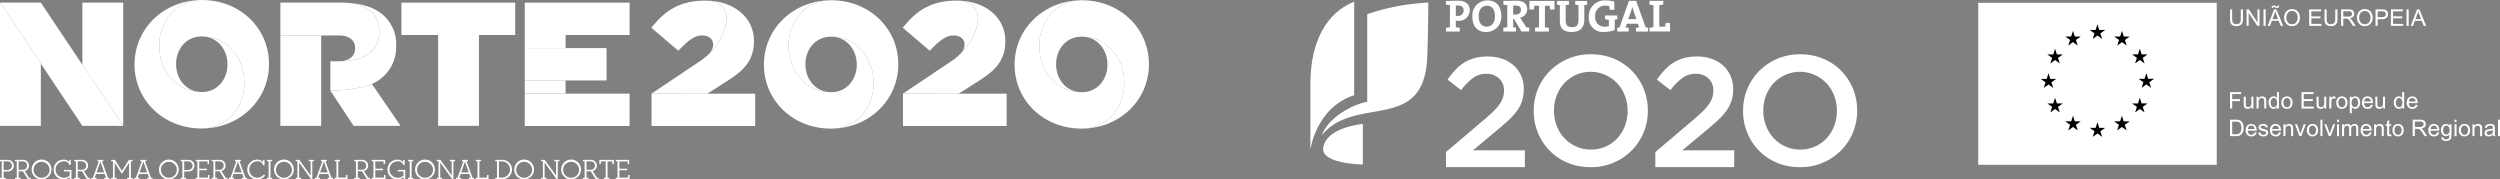 <svg xmlns="http://www.w3.org/2000/svg" xmlns:xlink="http://www.w3.org/1999/xlink" width="640.111" height="45.929" viewBox="0 0 640.111 45.929">
  <rect x="0" y="0" width="640.111" height="45.929" fill="#808080" stroke="none"/>
  <defs>
    <clipPath id="clip-path">
      <path id="Path_23893" data-name="Path 23893" d="M1082.679,41.613c-3.7,1.647-10.635,1.712-10.635,1.712l5.951,9.013h12.029l-7.345-10.725Z" fill="#fff"/>
    </clipPath>
  </defs>
  <g id="Group_5401" data-name="Group 5401" transform="translate(-191.573 307.964)">
    <g id="Group_5398" data-name="Group 5398" transform="translate(-795.888 -328.082)">
      <g id="Group_5107" data-name="Group 5107">
        <g id="Group_5106" data-name="Group 5106">
          <g id="Group_5105" data-name="Group 5105">
            <path id="Path_23879" data-name="Path 23879" d="M1231.688,35.357c6.171-4.444,9.7-15.083.812-15.083h0c-6.573,0-10.267,2.43-13.91,6.935l6.929,5.893c2.615-2.788,4.278-3.916,6.079-3.916s2.838.994,2.838,2.343c0,1.215-.769,2.432-2.748,3.828Z" fill="#fff"/>
            <rect id="Rectangle_2225" data-name="Rectangle 2225" width="26.544" height="8.272" transform="translate(1218.657 44.102)" fill="#fff"/>
            <path id="Path_23880" data-name="Path 23880" d="M1231.688,35.357,1218.63,44.1l14.272.015,5.629-3.583c3.78-2.431,6.346-5.043,6.346-9.86v-.091c0-5.989-5.175-10.309-12.377-10.309h0c8.89,0,5.359,10.639-.812,15.083Z" fill="#fff"/>
            <path id="Path_23881" data-name="Path 23881" d="M1167.317,35.357c6.171-4.444,9.7-15.083.809-15.083h0c-6.571,0-10.264,2.43-13.912,6.935l6.933,5.893c2.612-2.788,4.278-3.916,6.077-3.916s2.84.994,2.84,2.343c0,1.215-.768,2.432-2.747,3.828Z" fill="#fff"/>
            <rect id="Rectangle_2226" data-name="Rectangle 2226" width="26.539" height="8.272" transform="translate(1154.286 44.102)" fill="#fff"/>
            <path id="Path_23882" data-name="Path 23882" d="M1200.214,53.049c-9.726,0-17.154-7.206-17.154-16.343v-.089c0-9.139,7.519-16.434,17.241-16.434h-.12c-6.632,0-10.8,5.515-10.8,11.627v.15c0,6.182,4.246,11.77,10.955,11.77h-.032c4.01,0,6.531-3.332,6.531-7.024v-.089c0-3.737-2.565-7.115-6.618-7.115h-.033c6.708,0,10.955,5.589,10.955,11.772v.151c0,6.107-4.174,11.624-10.8,11.624" fill="#fff"/>
            <path id="Path_23883" data-name="Path 23883" d="M1200.3,20.183c9.726,0,17.16,7.206,17.16,16.343v.091c0,9.139-7.522,16.432-17.245,16.432h.119c6.629,0,10.8-5.517,10.8-11.624v-.151c0-6.183-4.247-11.772-10.955-11.772h.033c-4.012,0-6.531,3.337-6.531,7.024v.091c0,3.737,2.566,7.113,6.616,7.113h.034c-6.709,0-10.955-5.588-10.955-11.77v-.15c0-6.112,4.171-11.627,10.8-11.627" fill="#fff"/>
            <path id="Path_23884" data-name="Path 23884" d="M1264.4,53.049c-9.726,0-17.156-7.206-17.156-16.343v-.089c0-9.139,7.521-16.434,17.243-16.434h-.121c-6.633,0-10.8,5.515-10.8,11.627v.15c0,6.182,4.243,11.77,10.955,11.77h-.031c4.007,0,6.53-3.332,6.53-7.024v-.089c0-3.737-2.568-7.115-6.617-7.115h-.034c6.708,0,10.955,5.589,10.955,11.772v.151c0,6.107-4.171,11.624-10.8,11.624" fill="#fff"/>
            <path id="Path_23885" data-name="Path 23885" d="M1264.485,20.183c9.724,0,17.153,7.206,17.153,16.343v.091c0,9.139-7.519,16.432-17.245,16.432h.123c6.632,0,10.8-5.517,10.8-11.624v-.151c0-6.183-4.247-11.772-10.955-11.772h.029c-4.005,0-6.526,3.337-6.526,7.024v.091c0,3.737,2.564,7.113,6.618,7.113h.031c-6.712,0-10.955-5.588-10.955-11.77v-.15c0-6.112,4.17-11.627,10.8-11.627" fill="#fff"/>
            <path id="Path_23886" data-name="Path 23886" d="M1167.317,35.357,1154.261,44.1l14.271.015,5.627-3.583c3.781-2.431,6.35-5.043,6.35-9.86v-.091c0-5.989-5.177-10.309-12.383-10.309h0c8.894,0,5.362,10.639-.809,15.083Z" fill="#fff"/>
            <rect id="Rectangle_2227" data-name="Rectangle 2227" width="26.843" height="8.284" transform="translate(1121.82 20.792)" fill="#fff"/>
            <rect id="Rectangle_2228" data-name="Rectangle 2228" width="29.133" height="8.284" transform="translate(1090.244 20.792)" fill="#fff"/>
            <rect id="Rectangle_2229" data-name="Rectangle 2229" width="20.941" height="8.286" transform="translate(1121.82 32.432)" fill="#fff"/>
            <path id="Path_23887" data-name="Path 23887" d="M1072.044,43.325V35.8h2.656c6.143,0,9.863-2.741,9.863-7.46v-.217c0-4.931-3.833-7.34-9.754-7.34l-.151.008c5.589,0,9.146,1.394,11.357,3.6a9.915,9.915,0,0,1,2.881,7.48v.09a10.2,10.2,0,0,1-6.217,9.646C1078.976,43.26,1072.044,43.325,1072.044,43.325Z" fill="#fff"/>
            <path id="Path_23888" data-name="Path 23888" d="M1082.679,41.613c-3.7,1.647-10.635,1.712-10.635,1.712l5.951,9.013h12.029Z" fill="#fff"/>
            <path id="Path_23889" data-name="Path 23889" d="M1019.007,52.338h-10.454L987.461,20.792h10.458Z" fill="#fff"/>
            <path id="Path_23890" data-name="Path 23890" d="M1039.081,53.016c-9.733,0-17.17-7.214-17.17-16.361v-.089c0-9.149,7.527-16.448,17.261-16.448h-.124c-6.634,0-10.812,5.517-10.812,11.634v.15c0,6.191,4.249,11.784,10.96,11.784h-.024c4.009,0,6.535-3.336,6.535-7.031v-.089c0-3.743-2.57-7.121-6.626-7.121h-.033c6.717,0,10.966,5.592,10.966,11.782v.152c0,6.114-4.175,11.637-10.818,11.637" fill="#fff"/>
            <path id="Path_23891" data-name="Path 23891" d="M1039.168,20.118c9.737,0,17.173,7.207,17.173,16.357v.091c0,9.145-7.528,16.45-17.261,16.45h.116c6.643,0,10.818-5.523,10.818-11.637v-.152c0-6.19-4.249-11.782-10.966-11.782h.032c-4.007,0-6.536,3.336-6.536,7.03v.091c0,3.741,2.569,7.12,6.624,7.12h.028c-6.711,0-10.96-5.593-10.96-11.784v-.15c0-6.117,4.178-11.634,10.812-11.634" fill="#fff"/>
            <path id="Path_23892" data-name="Path 23892" d="M1059.248,29.194h15.138c2.433,0,4.009,1.207,4.009,3.236v.089c0,1.941-1.528,3.282-4.052,3.282h.357c6.143,0,9.863-2.741,9.863-7.46v-.217c0-4.931-3.833-7.34-9.754-7.34l-15.561.008Z" fill="#fff"/>
            <rect id="Rectangle_2230" data-name="Rectangle 2230" width="26.843" height="8.284" transform="translate(1121.82 44.095)" fill="#fff"/>
            <path id="Path_23894" data-name="Path 23894" d="M987.467,20.8h-.006V52.35h10.458V36.432Z" fill="#fff"/>
            <path id="Path_23895" data-name="Path 23895" d="M1008.553,20.792V36.7l10.454,15.636V20.792Z" fill="#fff"/>
            <rect id="Rectangle_2231" data-name="Rectangle 2231" width="10.451" height="23.144" transform="translate(1059.248 29.194)" fill="#fff"/>
            <rect id="Rectangle_2232" data-name="Rectangle 2232" width="10.454" height="23.262" transform="translate(1099.642 29.076)" fill="#fff"/>
            <rect id="Rectangle_2233" data-name="Rectangle 2233" width="10.454" height="3.356" transform="translate(1121.82 29.076)" fill="#fff"/>
            <rect id="Rectangle_2234" data-name="Rectangle 2234" width="10.454" height="3.355" transform="translate(1121.82 40.718)" fill="#fff"/>
          </g>
        </g>
      </g>
      <g id="Group_5108" data-name="Group 5108">
        <path id="Path_23896" data-name="Path 23896" d="M987.461,61.054h1.888a1.493,1.493,0,1,1,0,2.969h-.966v1.618h.509v.349h-1.431v-.349h.443V61.4h-.443Zm1.844,2.592a1.111,1.111,0,1,0,0-2.214h-.922v2.214Z" fill="#fff"/>
        <path id="Path_23897" data-name="Path 23897" d="M993.311,63.965H992.23v1.676h.509v.349h-1.431v-.349h.442V61.4h-.442v-.348h1.916a1.466,1.466,0,0,1,1.648,1.473,1.323,1.323,0,0,1-1.082,1.357l1.1,1.757h.458v.349h-.777Zm-.152-.378c.842,0,1.219-.413,1.219-1.068s-.384-1.087-1.219-1.087h-.929v2.155Z" fill="#fff"/>
        <path id="Path_23898" data-name="Path 23898" d="M995.57,63.522a2.538,2.538,0,1,1,2.534,2.525A2.488,2.488,0,0,1,995.57,63.522Zm4.574,0a2.041,2.041,0,1,0-2.04,2.112A2.024,2.024,0,0,0,1000.144,63.522Z" fill="#fff"/>
        <path id="Path_23899" data-name="Path 23899" d="M1005.322,65.445a2.211,2.211,0,0,1-1.611.6,2.423,2.423,0,0,1-2.5-2.525A2.472,2.472,0,0,1,1003.7,61a1.767,1.767,0,0,1,1.495.623v-.566h.392v1.27h-.369a1.37,1.37,0,0,0-1.488-.906,2.109,2.109,0,0,0,.027,4.216,2.089,2.089,0,0,0,1.547-.6V64h-1.488v-.378h1.938V65.99h-.428Z" fill="#fff"/>
        <path id="Path_23900" data-name="Path 23900" d="M1008.449,63.965h-1.081v1.676h.508v.349h-1.43v-.349h.443V61.4h-.443v-.348h1.916a1.466,1.466,0,0,1,1.648,1.473,1.323,1.323,0,0,1-1.082,1.357l1.1,1.757h.457v.349h-.777Zm-.152-.378c.842,0,1.219-.413,1.219-1.068s-.384-1.087-1.219-1.087h-.929v2.155Z" fill="#fff"/>
        <path id="Path_23901" data-name="Path 23901" d="M1015.5,65.99h-1.35v-.349h.473l-.357-.979h-2.212l-.364.979h.479v.349h-1.314v-.349h.378l1.547-4.239h-.357v-.348h1.51V61.4h-.362l1.546,4.239h.383Zm-3.316-1.728h1.953l-.973-2.751Z" fill="#fff"/>
        <path id="Path_23902" data-name="Path 23902" d="M1021.416,65.99h-1.407v-.349h.5V61.795l-1.749,2.7h-.195l-1.75-2.73v3.876h.507v.349h-1.377v-.349h.442V61.4h-.457v-.348h.943l1.8,2.809,1.808-2.809h.951V61.4h-.457v4.239h.443Z" fill="#fff"/>
        <path id="Path_23903" data-name="Path 23903" d="M1026.507,65.99h-1.349v-.349h.472l-.355-.979h-2.214l-.364.979h.479v.349h-1.313v-.349h.377l1.546-4.239h-.356v-.348h1.51V61.4h-.362l1.545,4.239h.384Zm-3.316-1.728h1.953l-.973-2.751Z" fill="#fff"/>
        <path id="Path_23904" data-name="Path 23904" d="M1028.165,63.522a2.538,2.538,0,1,1,2.535,2.525A2.49,2.49,0,0,1,1028.165,63.522Zm4.575,0a2.042,2.042,0,1,0-2.04,2.112A2.024,2.024,0,0,0,1032.74,63.522Z" fill="#fff"/>
        <path id="Path_23905" data-name="Path 23905" d="M1033.714,61.054h1.888a1.493,1.493,0,1,1,0,2.969h-.967v1.618h.51v.349h-1.431v-.349h.442V61.4h-.442Zm1.844,2.592a1.111,1.111,0,1,0,0-2.214h-.923v2.214Z" fill="#fff"/>
        <path id="Path_23906" data-name="Path 23906" d="M1040.6,61.446h-2.12v1.873h1.982V63.7h-1.982v1.9h2.221v-.682h.385V65.99h-3.527v-.349H1038V61.4h-.441v-.348h3.425v1.074h-.384Z" fill="#fff"/>
        <path id="Path_23907" data-name="Path 23907" d="M1043.664,63.965h-1.083v1.676h.509v.349h-1.429v-.349h.441V61.4h-.441v-.348h1.916a1.465,1.465,0,0,1,1.646,1.473,1.322,1.322,0,0,1-1.08,1.357l1.1,1.757h.459v.349h-.778Zm-.153-.378c.842,0,1.219-.413,1.219-1.068s-.384-1.087-1.219-1.087h-.93v2.155Z" fill="#fff"/>
        <path id="Path_23908" data-name="Path 23908" d="M1050.715,65.99h-1.35v-.349h.471l-.355-.979h-2.215l-.362.979h.479v.349h-1.313v-.349h.377l1.545-4.239h-.354v-.348h1.509V61.4h-.364l1.547,4.239h.385Zm-3.318-1.728h1.953l-.973-2.751Z" fill="#fff"/>
        <path id="Path_23909" data-name="Path 23909" d="M1053.256,60.989a1.77,1.77,0,0,1,1.539.675v-.61h.392v1.378h-.355a1.452,1.452,0,0,0-1.547-1.023,2.115,2.115,0,0,0,.016,4.225,2.024,2.024,0,0,0,1.683-.835l.363.262a2.543,2.543,0,1,1-2.091-4.072Z" fill="#fff"/>
        <path id="Path_23910" data-name="Path 23910" d="M1055.8,61.054h1.358V61.4h-.443v4.239h.443v.349H1055.8v-.349h.443V61.4h-.443Z" fill="#fff"/>
        <path id="Path_23911" data-name="Path 23911" d="M1057.626,63.522a2.537,2.537,0,1,1,2.532,2.525A2.487,2.487,0,0,1,1057.626,63.522Zm4.573,0a2.041,2.041,0,1,0-2.041,2.112A2.024,2.024,0,0,0,1062.2,63.522Z" fill="#fff"/>
        <path id="Path_23912" data-name="Path 23912" d="M1067.87,61.4h-.443V65.99h-.311l-3.065-4.254v3.9h.486v.349h-1.363v-.349h.442V61.4h-.442v-.348h.922l2.9,4.028V61.4h-.494v-.348h1.372Z" fill="#fff"/>
        <path id="Path_23913" data-name="Path 23913" d="M1072.721,65.99h-1.349v-.349h.472l-.355-.979h-2.215l-.363.979h.478v.349h-1.313v-.349h.378L1070,61.4h-.356v-.348h1.509V61.4h-.362l1.545,4.239h.385Zm-3.316-1.728h1.952l-.972-2.751Z" fill="#fff"/>
        <path id="Path_23914" data-name="Path 23914" d="M1073.158,61.054h1.364V61.4h-.442v4.2h1.945v-.682h.39V65.99h-3.257v-.349h.442V61.4h-.442Z" fill="#fff"/>
        <path id="Path_23915" data-name="Path 23915" d="M1080.149,63.965h-1.08v1.676h.507v.349h-1.429v-.349h.443V61.4h-.443v-.348h1.916a1.466,1.466,0,0,1,1.648,1.473,1.323,1.323,0,0,1-1.082,1.357l1.1,1.757h.458v.349h-.778Zm-.152-.378c.843,0,1.22-.413,1.22-1.068s-.385-1.087-1.22-1.087h-.928v2.155Z" fill="#fff"/>
        <path id="Path_23916" data-name="Path 23916" d="M1085.677,61.446h-2.119v1.873h1.981V63.7h-1.981v1.9h2.22v-.682h.384V65.99h-3.527v-.349h.442V61.4h-.442v-.348h3.425v1.074h-.383Z" fill="#fff"/>
        <path id="Path_23917" data-name="Path 23917" d="M1090.8,65.445a2.214,2.214,0,0,1-1.612.6,2.424,2.424,0,0,1-2.5-2.525A2.472,2.472,0,0,1,1089.176,61a1.767,1.767,0,0,1,1.5.623v-.566h.393v1.27h-.372a1.368,1.368,0,0,0-1.487-.906,2.109,2.109,0,0,0,.031,4.216,2.093,2.093,0,0,0,1.545-.6V64h-1.489v-.378h1.938V65.99h-.427Z" fill="#fff"/>
        <path id="Path_23918" data-name="Path 23918" d="M1091.931,61.054h1.356V61.4h-.441v4.239h.441v.349h-1.356v-.349h.443V61.4h-.443Z" fill="#fff"/>
        <path id="Path_23919" data-name="Path 23919" d="M1093.752,63.522a2.538,2.538,0,1,1,2.534,2.525A2.488,2.488,0,0,1,1093.752,63.522Zm4.574,0a2.041,2.041,0,1,0-2.04,2.112A2.023,2.023,0,0,0,1098.326,63.522Z" fill="#fff"/>
        <path id="Path_23920" data-name="Path 23920" d="M1104,61.4h-.443V65.99h-.313l-3.063-4.254v3.9h.487v.349H1099.3v-.349h.444V61.4h-.444v-.348h.922l2.895,4.028V61.4h-.492v-.348H1104Z" fill="#fff"/>
        <path id="Path_23921" data-name="Path 23921" d="M1108.849,65.99h-1.35v-.349h.472l-.356-.979H1105.4l-.363.979h.479v.349H1104.2v-.349h.378l1.546-4.239h-.355v-.348h1.509V61.4h-.363l1.546,4.239h.385Zm-3.318-1.728h1.954l-.972-2.751Z" fill="#fff"/>
        <path id="Path_23922" data-name="Path 23922" d="M1109.284,61.054h1.365V61.4h-.443v4.2h1.945v-.682h.393V65.99h-3.26v-.349h.444V61.4h-.444Z" fill="#fff"/>
        <path id="Path_23923" data-name="Path 23923" d="M1114.273,61.054h1.677a2.472,2.472,0,1,1,0,4.936h-1.677v-.349h.443V61.4h-.443Zm1.634,4.544a2.077,2.077,0,1,0,0-4.152h-.711V65.6Z" fill="#fff"/>
        <path id="Path_23924" data-name="Path 23924" d="M1119.132,63.522a2.537,2.537,0,1,1,2.534,2.525A2.488,2.488,0,0,1,1119.132,63.522Zm4.572,0a2.04,2.04,0,1,0-2.038,2.112A2.023,2.023,0,0,0,1123.7,63.522Z" fill="#fff"/>
        <path id="Path_23925" data-name="Path 23925" d="M1130.72,61.4h-.442V65.99h-.313l-3.063-4.254v3.9h.487v.349h-1.365v-.349h.442V61.4h-.442v-.348h.921l2.9,4.028V61.4h-.495v-.348h1.373Z" fill="#fff"/>
        <path id="Path_23926" data-name="Path 23926" d="M1131.159,63.522a2.538,2.538,0,1,1,2.534,2.525A2.487,2.487,0,0,1,1131.159,63.522Zm4.573,0a2.042,2.042,0,1,0-2.039,2.112A2.023,2.023,0,0,0,1135.732,63.522Z" fill="#fff"/>
        <path id="Path_23927" data-name="Path 23927" d="M1138.711,63.965h-1.081v1.676h.507v.349h-1.43v-.349h.443V61.4h-.443v-.348h1.917a1.467,1.467,0,0,1,1.648,1.473,1.324,1.324,0,0,1-1.082,1.357l1.1,1.757h.458v.349h-.776Zm-.152-.378c.84,0,1.218-.413,1.218-1.068s-.384-1.087-1.218-1.087h-.929v2.155Z" fill="#fff"/>
        <path id="Path_23928" data-name="Path 23928" d="M1144.257,61.446h-1.236v4.195h.48v.349h-1.43v-.349h.478V61.446h-1.233v.682h-.392V61.054h3.717v1.074h-.384Z" fill="#fff"/>
        <path id="Path_23929" data-name="Path 23929" d="M1148.174,61.446h-2.119v1.873h1.982V63.7h-1.982v1.9h2.22v-.682h.386V65.99h-3.527v-.349h.442V61.4h-.442v-.348h3.426v1.074h-.386Z" fill="#fff"/>
      </g>
    </g>
    <g id="Group_5399" data-name="Group 5399" transform="translate(-795.888 -328.082)">
      <g id="Group_5110" data-name="Group 5110">
        <path id="Path_23930" data-name="Path 23930" d="M1357.695,59.052l9.62-8.167q1.439-1.2,2.433-2.17a13.713,13.713,0,0,0,1.617-1.854,6.6,6.6,0,0,0,.9-1.714,5.6,5.6,0,0,0,.28-1.793,4.029,4.029,0,0,0-1.3-3.206,4.691,4.691,0,0,0-3.212-1.137,5.662,5.662,0,0,0-3.373,1.038,15.482,15.482,0,0,0-3.092,3.153l-3.473-2.713a23.9,23.9,0,0,1,2.036-2.506,10.729,10.729,0,0,1,2.254-1.849,10.314,10.314,0,0,1,2.675-1.15,12.494,12.494,0,0,1,3.331-.4,11.11,11.11,0,0,1,3.733.6,8.519,8.519,0,0,1,2.913,1.695,7.712,7.712,0,0,1,1.9,2.635,8.38,8.38,0,0,1,.677,3.412V43a9.506,9.506,0,0,1-.439,2.973,9.359,9.359,0,0,1-1.335,2.574,16.631,16.631,0,0,1-2.277,2.494q-1.376,1.257-3.214,2.775l-5.745,4.79h13.289v4.308h-20.2Z" fill="#fff"/>
        <path id="Path_23931" data-name="Path 23931" d="M1394.733,62.917a14.94,14.94,0,0,1-5.907-1.136,13.92,13.92,0,0,1-7.584-7.664,14.464,14.464,0,0,1-1.077-5.567v-.08a14.476,14.476,0,0,1,1.077-5.568,14.131,14.131,0,0,1,3.033-4.59,14.566,14.566,0,0,1,10.538-4.29,14.911,14.911,0,0,1,5.905,1.139,14.013,14.013,0,0,1,4.591,3.092,14.176,14.176,0,0,1,2.994,4.569,14.481,14.481,0,0,1,1.078,5.57v.078a14.467,14.467,0,0,1-1.078,5.568,14.053,14.053,0,0,1-3.034,4.589,14.552,14.552,0,0,1-10.536,4.29m.08-4.507a9.129,9.129,0,0,0,3.8-.78,9.034,9.034,0,0,0,2.959-2.115,9.8,9.8,0,0,0,1.928-3.133,10.48,10.48,0,0,0,.7-3.832v-.08a10.644,10.644,0,0,0-.7-3.851,9.541,9.541,0,0,0-1.949-3.153,9.4,9.4,0,0,0-3-2.135,9.228,9.228,0,0,0-10.572,2.1,9.776,9.776,0,0,0-1.928,3.133,10.544,10.544,0,0,0-.7,3.832v.078a10.705,10.705,0,0,0,.7,3.851A9.542,9.542,0,0,0,1388,55.474a9.412,9.412,0,0,0,3,2.137,9.1,9.1,0,0,0,3.814.8" fill="#fff"/>
        <path id="Path_23932" data-name="Path 23932" d="M1411.3,59.052l9.621-8.167q1.432-1.2,2.433-2.17a13.782,13.782,0,0,0,1.617-1.854,6.7,6.7,0,0,0,.9-1.714,5.653,5.653,0,0,0,.279-1.793,4.029,4.029,0,0,0-1.3-3.206,4.693,4.693,0,0,0-3.212-1.137,5.653,5.653,0,0,0-3.372,1.038,15.433,15.433,0,0,0-3.093,3.153l-3.475-2.713a24.413,24.413,0,0,1,2.037-2.506,10.814,10.814,0,0,1,2.256-1.849,10.338,10.338,0,0,1,2.674-1.15,12.494,12.494,0,0,1,3.331-.4,11.1,11.1,0,0,1,3.732.6,8.5,8.5,0,0,1,2.913,1.695,7.7,7.7,0,0,1,1.9,2.635,8.349,8.349,0,0,1,.68,3.412V43a9.417,9.417,0,0,1-.44,2.973,9.314,9.314,0,0,1-1.338,2.574,16.33,16.33,0,0,1-2.274,2.494q-1.38,1.257-3.212,2.775l-5.749,4.79h13.29v4.308H1411.3Z" fill="#fff"/>
        <path id="Path_23933" data-name="Path 23933" d="M1448.333,62.917a14.94,14.94,0,0,1-5.907-1.136,13.925,13.925,0,0,1-7.582-7.664,14.445,14.445,0,0,1-1.08-5.567v-.08a14.457,14.457,0,0,1,1.08-5.568,14.082,14.082,0,0,1,3.033-4.59,14.543,14.543,0,0,1,10.537-4.29,14.926,14.926,0,0,1,5.9,1.139,14.072,14.072,0,0,1,4.592,3.092,14.258,14.258,0,0,1,2.993,4.569,14.516,14.516,0,0,1,1.076,5.57v.078a14.5,14.5,0,0,1-1.076,5.568,14.1,14.1,0,0,1-3.033,4.589,14.57,14.57,0,0,1-10.537,4.29m.081-4.507a9.114,9.114,0,0,0,3.792-.78,9.005,9.005,0,0,0,2.962-2.115,9.832,9.832,0,0,0,1.928-3.133,10.523,10.523,0,0,0,.694-3.832v-.08a10.688,10.688,0,0,0-.694-3.851,9.619,9.619,0,0,0-1.947-3.153,9.42,9.42,0,0,0-3-2.135,9.237,9.237,0,0,0-10.573,2.1,9.772,9.772,0,0,0-1.926,3.133,10.477,10.477,0,0,0-.7,3.832v.078a10.637,10.637,0,0,0,.7,3.851,9.537,9.537,0,0,0,1.945,3.153,9.425,9.425,0,0,0,3,2.137,9.137,9.137,0,0,0,3.819.8" fill="#fff"/>
      </g>
      <g id="Group_5111" data-name="Group 5111">
        <path id="Path_23934" data-name="Path 23934" d="M1360.717,25.447a4.582,4.582,0,0,1-.5-.02v1.684a7.78,7.78,0,0,1,1.012.138v.938h-3.533v-.938a7.716,7.716,0,0,1,1.011-.138v-5.68a8.249,8.249,0,0,1-1.011-.14v-.942h.91c.369,0,1.392-.044,2.206-.044,1.914,0,2.97.894,2.97,2.426A2.767,2.767,0,0,1,1360.717,25.447Zm.023-3.908c-.186,0-.347,0-.524.005v2.614a2.985,2.985,0,0,0,.439.038,1.4,1.4,0,0,0,1.561-1.371C1362.216,22.035,1361.774,21.539,1360.74,21.539Zm7.279,6.775c-2.392,0-3.563-1.519-3.563-3.945a3.828,3.828,0,0,1,3.831-4.148c2.089,0,3.567,1.256,3.567,3.937A3.827,3.827,0,0,1,1368.019,28.314Zm.129-6.73c-1.079,0-2.078.86-2.078,2.621,0,1.66.651,2.741,2.056,2.741,1.021,0,2.11-.79,2.11-2.67C1370.236,22.534,1369.5,21.584,1368.148,21.584Zm8.88,6.6-1.918-3.234h-.207v2.158a3.713,3.713,0,0,1,.71.126v.95h-3.229v-.938a7.721,7.721,0,0,1,1.01-.138v-5.68a8.257,8.257,0,0,1-1.01-.14v-.942h.906c.3,0,1.39-.044,2.355-.044,1.731,0,2.847.6,2.847,2.2a2.156,2.156,0,0,1-1.848,2.128c.143.184.278.382.4.567l1.207,1.894c.22.033.5.079.767.128v.961Zm-1.546-6.648a4.171,4.171,0,0,0-.579.029v2.268c.105.009.3.021.533.021.918,0,1.464-.462,1.464-1.2C1376.9,21.907,1376.446,21.539,1375.482,21.539Zm8.891,1.018c-.053-.358-.115-.671-.136-.965h-1.209v5.519a7.807,7.807,0,0,1,1.011.138v.938h-3.531v-.938a7.783,7.783,0,0,1,1.011-.138V21.592h-1.2c-.021.294-.081.607-.136.965h-1.118V20.349h6.419v2.208Zm8.74-1.126v3.751c0,2.077-1.15,3.132-3.24,3.132-2.476,0-3.028-1.345-3.028-2.841V21.431a4.329,4.329,0,0,1-.734-.128v-.954h3.075V21.3a5.314,5.314,0,0,1-.836.128V25.38c0,.988.316,1.684,1.617,1.684,1.158,0,1.658-.489,1.658-1.825V21.431a4.9,4.9,0,0,1-.833-.128v-.954h3.04V21.3A4.217,4.217,0,0,1,1393.113,21.431Zm7.788,3.727v2.663a7.545,7.545,0,0,1-2.7.484,3.59,3.59,0,0,1-3.939-3.853,4.029,4.029,0,0,1,4.344-4.217,8.674,8.674,0,0,1,2.186.292v2.1h-1.165c-.067-.337-.1-.637-.138-.943a3.78,3.78,0,0,0-.964-.117,2.5,2.5,0,0,0-2.622,2.74,2.343,2.343,0,0,0,2.5,2.638,3.205,3.205,0,0,0,.992-.141V25.171a6.323,6.323,0,0,1-.992-.152v-.941h3.158v.963C1401.343,25.089,1401.121,25.123,1400.9,25.158Zm5.453,3.029v-.938a7.7,7.7,0,0,1,.823-.126l-.336-.929h-2.857l-.325.929a7.664,7.664,0,0,1,.827.126v.938h-2.949v-.938a2.723,2.723,0,0,1,.613-.118l2.392-6.782h1.846l2.44,6.782a2.718,2.718,0,0,1,.615.118v.938Zm-.581-5.1a10.952,10.952,0,0,1-.359-1.231h-.012a11.177,11.177,0,0,1-.371,1.286l-.674,1.873h2.112Zm4.023,5.1v-.938a7.817,7.817,0,0,1,1.013-.138v-5.68a8.364,8.364,0,0,1-1.013-.14v-.942h3.533v.942a8.217,8.217,0,0,1-1.014.14v5.515h1.5c.023-.282.081-.616.139-.962h1.112v2.2Z" fill="#fff"/>
      </g>
      <g id="Group_5112" data-name="Group 5112">
        <path id="Path_23935" data-name="Path 23935" d="M1334.19,20.554c-6.913,2.733-11.211,9.944-11.211,21.05V58.463s1.415-10.837,11.211-13.958Z" fill="#fff"/>
        <path id="Path_23936" data-name="Path 23936" d="M1337.535,46.17c-4.016.8-9.9,4.022-11.631,8.554,8.621-10.469,26.22-.351,27-20.04.246-6.234.271-13.909.271-13.909a57.573,57.573,0,0,0-15.64,2.964Z" fill="#fff"/>
        <path id="Path_23937" data-name="Path 23937" d="M1336.414,51.856s-9.356.757-10.151,6.1c-.627,4.176,10.151,4.285,10.151,4.285Z" fill="#fff"/>
      </g>
    </g>
    <g id="Group_5400" data-name="Group 5400" transform="translate(-795.888 -328.082)">
      <path id="Path_23816" data-name="Path 23816" d="M1555.045,20.833h-61.068V62.306h61.068Z" fill="#fff"/>
      <g id="Group_5100" data-name="Group 5100">
        <path id="Path_23817" data-name="Path 23817" d="M1523.288,30.1l1.21-.884,1.209.884-.461-1.431,1.234-.883h-1.519l-.463-1.449-.466,1.449h-1.512l1.23.883Z"/>
        <path id="Path_23818" data-name="Path 23818" d="M1517.022,31.78l1.214-.887,1.208.887-.458-1.428,1.224-.884H1518.7l-.464-1.449-.464,1.449h-1.518l1.233.884Z"/>
        <path id="Path_23819" data-name="Path 23819" d="M1513.651,32.615l-.467,1.446h-1.517l1.232.883-.461,1.431,1.213-.887,1.211.887-.462-1.431,1.226-.883h-1.512Z"/>
        <path id="Path_23820" data-name="Path 23820" d="M1511.968,41.747l1.207.886-.458-1.431,1.23-.881h-1.52l-.459-1.449-.464,1.449h-1.518l1.232.881-.463,1.431Z"/>
        <path id="Path_23821" data-name="Path 23821" d="M1514.114,46.6l-.464-1.452-.467,1.455-1.517,0,1.232.883-.461,1.423,1.213-.884,1.211.884-.463-1.423,1.227-.883Z"/>
        <path id="Path_23822" data-name="Path 23822" d="M1518.707,51.19l-.467-1.443-.464,1.443h-1.515l1.233.88-.461,1.434,1.209-.883,1.207.883-.456-1.434,1.229-.88Z"/>
        <path id="Path_23823" data-name="Path 23823" d="M1524.963,52.851l-.465-1.443-.462,1.443h-1.517l1.23.883-.458,1.434,1.209-.881,1.208.881-.463-1.434,1.234-.883Z"/>
        <path id="Path_23824" data-name="Path 23824" d="M1531.219,51.19l-.461-1.443-.464,1.443h-1.512l1.226.88-.46,1.434,1.21-.883,1.209.883-.461-1.434,1.232-.88Z"/>
        <path id="Path_23825" data-name="Path 23825" d="M1535.815,46.6l-.464-1.452-.461,1.455-1.519,0,1.23.883-.46,1.423,1.209-.884,1.213.884-.464-1.423,1.233-.883Z"/>
        <path id="Path_23826" data-name="Path 23826" d="M1539,40.3h-1.518l-.464-1.449-.464,1.449h-1.515l1.23.883-.463,1.425,1.212-.883,1.215.883-.464-1.425Z"/>
        <path id="Path_23827" data-name="Path 23827" d="M1534.141,36.356l1.209-.885,1.213.885-.464-1.427,1.233-.883h-1.518l-.464-1.452-.461,1.452h-1.519l1.23.883Z"/>
        <path id="Path_23828" data-name="Path 23828" d="M1530.776,28.02l-.462,1.452-1.517,0,1.229.884-.46,1.428,1.21-.887,1.212.887-.461-1.428,1.231-.884h-1.519Z"/>
      </g>
      <g id="Group_5101" data-name="Group 5101">
        <path id="Path_23829" data-name="Path 23829" d="M1561.754,24.957a4.671,4.671,0,0,1-.036.6,1.673,1.673,0,0,1-.19.567,1.209,1.209,0,0,1-.5.486,1.889,1.889,0,0,1-.923.194,2.037,2.037,0,0,1-.908-.173,1.177,1.177,0,0,1-.506-.445,1.589,1.589,0,0,1-.206-.569,4.568,4.568,0,0,1-.044-.661V22.521H1559v2.428a3.424,3.424,0,0,0,.054.653.885.885,0,0,0,.288.487,1.036,1.036,0,0,0,.718.213,1.309,1.309,0,0,0,.738-.17.774.774,0,0,0,.322-.452,2.934,2.934,0,0,0,.075-.731V22.521h.56Z" fill="#fff"/>
        <path id="Path_23830" data-name="Path 23830" d="M1566,26.733h-.571l-2.2-3.307h-.012v3.307h-.528V22.521h.569l2.2,3.307h.012V22.521H1566Z" fill="#fff"/>
        <path id="Path_23831" data-name="Path 23831" d="M1567.575,26.733h-.56V22.521h.56Z" fill="#fff"/>
        <path id="Path_23832" data-name="Path 23832" d="M1572.039,26.733h-.629l-.494-1.281h-1.758l-.466,1.281h-.589l1.618-4.212h.6Zm-1.011-5.212a.66.66,0,0,1-.165.487.548.548,0,0,1-.4.165.7.7,0,0,1-.221-.03,1,1,0,0,1-.213-.111.674.674,0,0,0-.324-.129c-.159,0-.242.09-.247.27h-.354a.644.644,0,0,1,.173-.485.57.57,0,0,1,.41-.167.775.775,0,0,1,.4.135.727.727,0,0,0,.355.135c.132,0,.209-.09.23-.27Zm-.281,3.488q-.517-1.368-.584-1.553c-.044-.123-.093-.289-.146-.495H1570a4.888,4.888,0,0,1-.216.787l-.471,1.261Z" fill="#fff"/>
        <path id="Path_23833" data-name="Path 23833" d="M1574.329,22.449a1.894,1.894,0,0,1,1.448.6,2.217,2.217,0,0,1,.563,1.583,2.193,2.193,0,0,1-.566,1.576,1.906,1.906,0,0,1-1.445.6,1.874,1.874,0,0,1-1.465-.618,2.177,2.177,0,0,1-.555-1.508,2.286,2.286,0,0,1,.562-1.634A1.912,1.912,0,0,1,1574.329,22.449Zm-.006,3.879a1.328,1.328,0,0,0,1.039-.448,1.828,1.828,0,0,0,.4-1.247,1.8,1.8,0,0,0-.407-1.265,1.33,1.33,0,0,0-1.021-.442,1.366,1.366,0,0,0-1.04.434,1.882,1.882,0,0,0-.408,1.33,1.725,1.725,0,0,0,.4,1.185A1.317,1.317,0,0,0,1574.323,26.328Z" fill="#fff"/>
        <path id="Path_23834" data-name="Path 23834" d="M1581.856,26.733h-3.145V22.521h3.048v.5h-2.491v1.287h2.33v.5h-2.33v1.425h2.588Z" fill="#fff"/>
        <path id="Path_23835" data-name="Path 23835" d="M1585.948,24.957a4.641,4.641,0,0,1-.037.6,1.694,1.694,0,0,1-.189.567,1.216,1.216,0,0,1-.5.486,1.89,1.89,0,0,1-.923.194,2.037,2.037,0,0,1-.908-.173,1.172,1.172,0,0,1-.506-.445,1.589,1.589,0,0,1-.206-.569,4.433,4.433,0,0,1-.044-.661V22.521h.557v2.428a3.426,3.426,0,0,0,.055.653.883.883,0,0,0,.287.487,1.04,1.04,0,0,0,.719.213,1.311,1.311,0,0,0,.738-.17.774.774,0,0,0,.322-.452,2.934,2.934,0,0,0,.074-.731V22.521h.561Z" fill="#fff"/>
        <path id="Path_23836" data-name="Path 23836" d="M1590.6,26.733h-.7q-.628-.995-.781-1.221a2.432,2.432,0,0,0-.32-.39.8.8,0,0,0-.317-.2,1.436,1.436,0,0,0-.392-.043h-.644v1.859h-.557V22.521h1.865a3.477,3.477,0,0,1,.64.049,1.008,1.008,0,0,1,.454.2,1.028,1.028,0,0,1,.3.4,1.236,1.236,0,0,1,.1.5,1.014,1.014,0,0,1-.3.767,1.525,1.525,0,0,1-.879.368v.011a1.945,1.945,0,0,1,.793.767Zm-3.155-2.359h1.2a2.12,2.12,0,0,0,.573-.062.608.608,0,0,0,.337-.24.666.666,0,0,0,.127-.4.651.651,0,0,0-.21-.488.977.977,0,0,0-.692-.2h-1.331Z" fill="#fff"/>
        <path id="Path_23837" data-name="Path 23837" d="M1592.964,22.449a1.9,1.9,0,0,1,1.448.6,2.222,2.222,0,0,1,.563,1.583,2.2,2.2,0,0,1-.566,1.576,1.908,1.908,0,0,1-1.445.6,1.876,1.876,0,0,1-1.466-.618,2.18,2.18,0,0,1-.554-1.508,2.29,2.29,0,0,1,.562-1.634A1.914,1.914,0,0,1,1592.964,22.449Zm-.006,3.879A1.326,1.326,0,0,0,1594,25.88a1.827,1.827,0,0,0,.4-1.247,1.8,1.8,0,0,0-.406-1.265,1.332,1.332,0,0,0-1.022-.442,1.367,1.367,0,0,0-1.04.434,1.882,1.882,0,0,0-.408,1.33,1.721,1.721,0,0,0,.4,1.185A1.317,1.317,0,0,0,1592.958,26.328Z" fill="#fff"/>
        <path id="Path_23838" data-name="Path 23838" d="M1595.7,22.521h1.589a4.828,4.828,0,0,1,.648.037,1.186,1.186,0,0,1,.5.194.98.98,0,0,1,.352.425,1.364,1.364,0,0,1,.119.562,1.22,1.22,0,0,1-.375.935,1.716,1.716,0,0,1-1.2.352h-1.078v1.707h-.557Zm.557,2h1.083q.994,0,.994-.77a.786.786,0,0,0-.129-.446.537.537,0,0,0-.317-.242,2.5,2.5,0,0,0-.559-.047h-1.072Z" fill="#fff"/>
        <path id="Path_23839" data-name="Path 23839" d="M1602.781,26.733h-3.146V22.521h3.048v.5h-2.491v1.287h2.33v.5h-2.33v1.425h2.589Z" fill="#fff"/>
        <path id="Path_23840" data-name="Path 23840" d="M1604.194,26.733h-.56V22.521h.56Z" fill="#fff"/>
        <path id="Path_23841" data-name="Path 23841" d="M1608.659,26.733h-.629l-.494-1.281h-1.759l-.465,1.281h-.589l1.618-4.212h.6Zm-1.293-1.724q-.516-1.368-.583-1.553c-.044-.123-.093-.289-.147-.495h-.014a4.778,4.778,0,0,1-.215.787l-.472,1.261Z" fill="#fff"/>
        <path id="Path_23842" data-name="Path 23842" d="M1561.289,44.2h-2.284v1.305h1.979v.5h-1.979v1.907h-.558V43.7h2.842Z" fill="#fff"/>
        <path id="Path_23843" data-name="Path 23843" d="M1564.435,47.915h-.463v-.448h-.014a1.1,1.1,0,0,1-.957.52,1.211,1.211,0,0,1-.591-.148.733.733,0,0,1-.362-.408,2.1,2.1,0,0,1-.09-.674v-1.89h.517v1.689a3.129,3.129,0,0,0,.038.581.467.467,0,0,0,.2.288.671.671,0,0,0,.391.114.881.881,0,0,0,.552-.2,1.043,1.043,0,0,0,.259-.84V44.867h.517Z" fill="#fff"/>
        <path id="Path_23844" data-name="Path 23844" d="M1567.727,47.915h-.52V46.062a.932.932,0,0,0-.169-.643.614.614,0,0,0-.466-.176.907.907,0,0,0-.436.112.637.637,0,0,0-.291.316,1.549,1.549,0,0,0-.086.578v1.666h-.517V44.867h.465V45.3h.012a1.067,1.067,0,0,1,.4-.375,1.193,1.193,0,0,1,.556-.125,1.389,1.389,0,0,1,.477.086.805.805,0,0,1,.369.259.819.819,0,0,1,.168.368,3.07,3.07,0,0,1,.035.528Z" fill="#fff"/>
        <path id="Path_23845" data-name="Path 23845" d="M1570.974,47.915h-.483v-.388h-.012a.917.917,0,0,1-.841.46,1.176,1.176,0,0,1-.936-.444,1.721,1.721,0,0,1-.375-1.15,1.777,1.777,0,0,1,.354-1.167,1.153,1.153,0,0,1,.934-.428.941.941,0,0,1,.83.417h.012V43.7h.517Zm-1.282-.353a.726.726,0,0,0,.575-.279,1.285,1.285,0,0,0,.235-.845,1.6,1.6,0,0,0-.215-.887.7.7,0,0,0-.618-.331.674.674,0,0,0-.608.324,1.559,1.559,0,0,0-.205.849,1.675,1.675,0,0,0,.11.642.864.864,0,0,0,.31.4A.739.739,0,0,0,1569.692,47.562Z" fill="#fff"/>
        <path id="Path_23846" data-name="Path 23846" d="M1573.022,44.8a1.4,1.4,0,0,1,1.024.4,1.539,1.539,0,0,1,.407,1.144,1.588,1.588,0,0,1-.44,1.271,1.493,1.493,0,0,1-.991.372,1.451,1.451,0,0,1-1-.382,1.556,1.556,0,0,1-.425-1.212,1.592,1.592,0,0,1,.411-1.2A1.412,1.412,0,0,1,1573.022,44.8Zm0,2.764a.767.767,0,0,0,.672-.328,1.47,1.47,0,0,0,.23-.862,1.253,1.253,0,0,0-.26-.861.827.827,0,0,0-.642-.291.813.813,0,0,0-.646.295,1.315,1.315,0,0,0-.253.878,1.3,1.3,0,0,0,.256.874A.818.818,0,0,0,1573.022,47.562Z" fill="#fff"/>
        <path id="Path_23847" data-name="Path 23847" d="M1579.906,47.915h-3.146V43.7h3.048v.5h-2.491v1.288h2.33v.5h-2.33v1.425h2.589Z" fill="#fff"/>
        <path id="Path_23848" data-name="Path 23848" d="M1583.083,47.915h-.462v-.448h-.015a1.094,1.094,0,0,1-.956.52,1.212,1.212,0,0,1-.591-.148.732.732,0,0,1-.362-.408,2.071,2.071,0,0,1-.09-.674v-1.89h.517v1.689a3.034,3.034,0,0,0,.038.581.467.467,0,0,0,.2.288.668.668,0,0,0,.391.114.883.883,0,0,0,.552-.2,1.043,1.043,0,0,0,.258-.84V44.867h.517Z" fill="#fff"/>
        <path id="Path_23849" data-name="Path 23849" d="M1585.528,44.962l-.178.477a.742.742,0,0,0-.376-.112.477.477,0,0,0-.44.26,1.478,1.478,0,0,0-.149.728v1.6h-.517V44.867h.471v.46h.011c.165-.353.38-.529.647-.529A1.011,1.011,0,0,1,1585.528,44.962Z" fill="#fff"/>
        <path id="Path_23850" data-name="Path 23850" d="M1587.085,44.8a1.4,1.4,0,0,1,1.024.4,1.539,1.539,0,0,1,.407,1.144,1.589,1.589,0,0,1-.439,1.271,1.5,1.5,0,0,1-.992.372,1.447,1.447,0,0,1-1-.382,1.552,1.552,0,0,1-.425-1.212,1.592,1.592,0,0,1,.41-1.2A1.412,1.412,0,0,1,1587.085,44.8Zm0,2.764a.77.77,0,0,0,.673-.328,1.471,1.471,0,0,0,.23-.862,1.254,1.254,0,0,0-.261-.861.826.826,0,0,0-.642-.291.814.814,0,0,0-.646.295,1.315,1.315,0,0,0-.253.878,1.29,1.29,0,0,0,.257.874A.816.816,0,0,0,1587.085,47.562Z" fill="#fff"/>
        <path id="Path_23851" data-name="Path 23851" d="M1589.6,45.261a.959.959,0,0,1,.871-.463,1.149,1.149,0,0,1,.948.435,1.765,1.765,0,0,1,.347,1.134,1.725,1.725,0,0,1-.385,1.182,1.209,1.209,0,0,1-.945.438.937.937,0,0,1-.787-.391h-.015v1.491h-.517v-4.22h.472v.394Zm.8,2.3a.733.733,0,0,0,.6-.3,1.427,1.427,0,0,0,.237-.9,1.407,1.407,0,0,0-.228-.862.706.706,0,0,0-.585-.3.715.715,0,0,0-.605.336,1.48,1.48,0,0,0-.237.871,1.388,1.388,0,0,0,.227.859A.714.714,0,0,0,1590.407,47.562Z" fill="#fff"/>
        <path id="Path_23852" data-name="Path 23852" d="M1595.038,46.522h-2.284a1.185,1.185,0,0,0,.289.773.855.855,0,0,0,.642.267.782.782,0,0,0,.5-.157.967.967,0,0,0,.307-.472l.532.066a1.3,1.3,0,0,1-.474.733,1.41,1.41,0,0,1-.862.255,1.382,1.382,0,0,1-1.073-.421,1.637,1.637,0,0,1-.387-1.15,1.764,1.764,0,0,1,.376-1.17,1.3,1.3,0,0,1,1.055-.448,1.481,1.481,0,0,1,.643.147,1.244,1.244,0,0,1,.524.5A2.125,2.125,0,0,1,1595.038,46.522Zm-.531-.425a.841.841,0,0,0-.851-.877.8.8,0,0,0-.6.245,1.018,1.018,0,0,0-.273.632Z" fill="#fff"/>
        <path id="Path_23853" data-name="Path 23853" d="M1598.132,47.915h-.462v-.448h-.015a1.094,1.094,0,0,1-.956.52,1.207,1.207,0,0,1-.59-.148.733.733,0,0,1-.362-.408,2.072,2.072,0,0,1-.091-.674v-1.89h.517v1.689a3.011,3.011,0,0,0,.039.581.465.465,0,0,0,.2.288.668.668,0,0,0,.391.114.883.883,0,0,0,.552-.2,1.043,1.043,0,0,0,.258-.84V44.867h.517Z" fill="#fff"/>
        <path id="Path_23854" data-name="Path 23854" d="M1603.034,47.915h-.483v-.388h-.011a.92.92,0,0,1-.842.46,1.174,1.174,0,0,1-.935-.444,1.721,1.721,0,0,1-.375-1.15,1.777,1.777,0,0,1,.353-1.167,1.153,1.153,0,0,1,.934-.428.942.942,0,0,1,.83.417h.012V43.7h.517Zm-1.282-.353a.726.726,0,0,0,.575-.279,1.285,1.285,0,0,0,.236-.845,1.6,1.6,0,0,0-.216-.887.7.7,0,0,0-.618-.331.673.673,0,0,0-.607.324,1.56,1.56,0,0,0-.206.849,1.675,1.675,0,0,0,.111.642.861.861,0,0,0,.309.4A.739.739,0,0,0,1601.752,47.562Z" fill="#fff"/>
        <path id="Path_23855" data-name="Path 23855" d="M1606.49,46.522h-2.284a1.185,1.185,0,0,0,.289.773.855.855,0,0,0,.642.267.782.782,0,0,0,.5-.157.968.968,0,0,0,.307-.472l.532.066a1.3,1.3,0,0,1-.474.733,1.41,1.41,0,0,1-.862.255,1.383,1.383,0,0,1-1.073-.421,1.638,1.638,0,0,1-.387-1.15,1.764,1.764,0,0,1,.376-1.17,1.3,1.3,0,0,1,1.055-.448,1.482,1.482,0,0,1,.643.147,1.236,1.236,0,0,1,.523.5A2.113,2.113,0,0,1,1606.49,46.522Zm-.531-.425a.891.891,0,0,0-.289-.671.881.881,0,0,0-.562-.206.8.8,0,0,0-.6.245,1.012,1.012,0,0,0-.273.632Z" fill="#fff"/>
        <path id="Path_23856" data-name="Path 23856" d="M1558.447,50.764h1.454a4.777,4.777,0,0,1,.658.039,1.406,1.406,0,0,1,.527.189,1.465,1.465,0,0,1,.439.416,2.131,2.131,0,0,1,.3.607,2.8,2.8,0,0,1,.108.832,2.509,2.509,0,0,1-.442,1.53,1.774,1.774,0,0,1-1.523.6h-1.517Zm.558,3.712h.9a3.151,3.151,0,0,0,.492-.035,1.079,1.079,0,0,0,.44-.186,1.115,1.115,0,0,0,.369-.5,2.4,2.4,0,0,0,.147-.92,2.976,2.976,0,0,0-.057-.59,1.372,1.372,0,0,0-.207-.5.979.979,0,0,0-.345-.33,1.09,1.09,0,0,0-.382-.128,3.84,3.84,0,0,0-.475-.023h-.884Z" fill="#fff"/>
        <path id="Path_23857" data-name="Path 23857" d="M1565.268,53.582h-2.284a1.185,1.185,0,0,0,.288.773.855.855,0,0,0,.642.267.79.79,0,0,0,.5-.156.97.97,0,0,0,.307-.473l.532.066a1.312,1.312,0,0,1-.474.733,1.413,1.413,0,0,1-.863.256,1.388,1.388,0,0,1-1.073-.421,1.635,1.635,0,0,1-.386-1.151,1.76,1.76,0,0,1,.375-1.169,1.3,1.3,0,0,1,1.056-.448,1.469,1.469,0,0,1,.641.146,1.249,1.249,0,0,1,.525.5A2.108,2.108,0,0,1,1565.268,53.582Zm-.532-.425a.89.89,0,0,0-.289-.671.877.877,0,0,0-.561-.205.8.8,0,0,0-.6.244,1.023,1.023,0,0,0-.273.632Z" fill="#fff"/>
        <path id="Path_23858" data-name="Path 23858" d="M1567.592,52.781a.534.534,0,0,0-.2-.375.768.768,0,0,0-.466-.125.988.988,0,0,0-.479.1.319.319,0,0,0-.182.294.271.271,0,0,0,.144.258,3.106,3.106,0,0,0,.574.19,6.46,6.46,0,0,1,.722.218.862.862,0,0,1,.374.266.754.754,0,0,1,.134.475.861.861,0,0,1-.334.687,1.341,1.341,0,0,1-.89.279,1.477,1.477,0,0,1-.907-.246,1.077,1.077,0,0,1-.4-.737l.514-.078a.692.692,0,0,0,.236.477.859.859,0,0,0,.551.158.824.824,0,0,0,.52-.142.426.426,0,0,0,.181-.346.3.3,0,0,0-.083-.221.529.529,0,0,0-.209-.125q-.125-.042-.561-.148a1.815,1.815,0,0,1-.858-.376.745.745,0,0,1-.208-.529.773.773,0,0,1,.3-.629,1.262,1.262,0,0,1,.819-.247,1.452,1.452,0,0,1,.849.214.9.9,0,0,1,.364.639Z" fill="#fff"/>
        <path id="Path_23859" data-name="Path 23859" d="M1571.482,53.582H1569.2a1.185,1.185,0,0,0,.288.773.857.857,0,0,0,.643.267.787.787,0,0,0,.5-.156.97.97,0,0,0,.308-.473l.531.066a1.3,1.3,0,0,1-.474.733,1.41,1.41,0,0,1-.862.256,1.388,1.388,0,0,1-1.074-.421,1.639,1.639,0,0,1-.386-1.151,1.76,1.76,0,0,1,.375-1.169,1.3,1.3,0,0,1,1.056-.448,1.476,1.476,0,0,1,.642.146,1.254,1.254,0,0,1,.525.5A2.119,2.119,0,0,1,1571.482,53.582Zm-.531-.425a.894.894,0,0,0-.29-.671.877.877,0,0,0-.561-.205.8.8,0,0,0-.6.244,1.022,1.022,0,0,0-.273.632Z" fill="#fff"/>
        <path id="Path_23860" data-name="Path 23860" d="M1574.6,54.976h-.52V53.123a.936.936,0,0,0-.168-.644.616.616,0,0,0-.467-.175.892.892,0,0,0-.435.112.639.639,0,0,0-.292.316,1.542,1.542,0,0,0-.086.578v1.666h-.517V51.928h.465v.431h.012a1.067,1.067,0,0,1,.4-.375,1.182,1.182,0,0,1,.557-.125,1.366,1.366,0,0,1,.477.086.793.793,0,0,1,.368.258.837.837,0,0,1,.169.368,3.206,3.206,0,0,1,.034.529Z" fill="#fff"/>
        <path id="Path_23861" data-name="Path 23861" d="M1577.854,51.928l-1.152,3.048h-.482l-1.158-3.048h.546l.629,1.764a5.7,5.7,0,0,1,.212.678h.012c.031-.123.083-.288.158-.495l.707-1.947Z" fill="#fff"/>
        <path id="Path_23862" data-name="Path 23862" d="M1579.561,51.859a1.4,1.4,0,0,1,1.024.4,1.536,1.536,0,0,1,.407,1.143,1.59,1.59,0,0,1-.44,1.272,1.493,1.493,0,0,1-.991.372,1.456,1.456,0,0,1-1-.382,1.557,1.557,0,0,1-.425-1.213,1.591,1.591,0,0,1,.411-1.2A1.408,1.408,0,0,1,1579.561,51.859Zm0,2.763a.769.769,0,0,0,.672-.327,1.473,1.473,0,0,0,.23-.862,1.257,1.257,0,0,0-.26-.862.83.83,0,0,0-.642-.29.813.813,0,0,0-.646.294,1.316,1.316,0,0,0-.253.878,1.3,1.3,0,0,0,.256.875A.82.82,0,0,0,1579.561,54.622Z" fill="#fff"/>
        <path id="Path_23863" data-name="Path 23863" d="M1582.109,54.976h-.517V50.764h.517Z" fill="#fff"/>
        <path id="Path_23864" data-name="Path 23864" d="M1585.376,51.928l-1.152,3.048h-.483l-1.158-3.048h.546l.629,1.764a5.772,5.772,0,0,1,.213.678h.012a5.088,5.088,0,0,1,.158-.495l.706-1.947Z" fill="#fff"/>
        <path id="Path_23865" data-name="Path 23865" d="M1586.359,51.35h-.518v-.586h.518Zm0,3.626h-.518V51.928h.518Z" fill="#fff"/>
        <path id="Path_23866" data-name="Path 23866" d="M1591.28,54.976h-.517V53.051a1.99,1.99,0,0,0-.029-.364.5.5,0,0,0-.147-.267.521.521,0,0,0-.373-.116.734.734,0,0,0-.526.213.922.922,0,0,0-.221.689v1.77h-.517V52.993a.792.792,0,0,0-.139-.542.519.519,0,0,0-.4-.147.713.713,0,0,0-.548.23,1.279,1.279,0,0,0-.214.859v1.583h-.517V51.928h.466v.425h.011a1.009,1.009,0,0,1,.911-.494,1.039,1.039,0,0,1,.553.133.761.761,0,0,1,.315.4,1.057,1.057,0,0,1,.939-.534.927.927,0,0,1,.712.255,1.094,1.094,0,0,1,.236.767Z" fill="#fff"/>
        <path id="Path_23867" data-name="Path 23867" d="M1594.7,53.582h-2.284a1.185,1.185,0,0,0,.289.773.855.855,0,0,0,.642.267.787.787,0,0,0,.5-.156.97.97,0,0,0,.307-.473l.532.066a1.3,1.3,0,0,1-.474.733,1.41,1.41,0,0,1-.862.256,1.386,1.386,0,0,1-1.073-.421,1.64,1.64,0,0,1-.387-1.151,1.761,1.761,0,0,1,.376-1.169,1.3,1.3,0,0,1,1.055-.448,1.481,1.481,0,0,1,.643.146,1.253,1.253,0,0,1,.524.5A2.12,2.12,0,0,1,1594.7,53.582Zm-.531-.425a.893.893,0,0,0-.289-.671.88.88,0,0,0-.562-.205.8.8,0,0,0-.6.244,1.017,1.017,0,0,0-.273.632Z" fill="#fff"/>
        <path id="Path_23868" data-name="Path 23868" d="M1597.813,54.976h-.52V53.123a.936.936,0,0,0-.167-.644.616.616,0,0,0-.467-.175.889.889,0,0,0-.435.112.635.635,0,0,0-.292.316,1.52,1.52,0,0,0-.087.578v1.666h-.517V51.928h.466v.431h.011a1.068,1.068,0,0,1,.4-.375,1.178,1.178,0,0,1,.556-.125,1.365,1.365,0,0,1,.477.086.8.8,0,0,1,.369.258.836.836,0,0,1,.168.368,3.206,3.206,0,0,1,.034.529Z" fill="#fff"/>
        <path id="Path_23869" data-name="Path 23869" d="M1599.784,54.97a2,2,0,0,1-.388.046.82.82,0,0,1-.494-.119.488.488,0,0,1-.189-.3,2.918,2.918,0,0,1-.035-.512V52.327h-.376v-.4h.376v-.759l.517-.313v1.072h.517v.4h-.517v1.784a.808.808,0,0,0,.048.326c.032.064.111.1.24.1a1.14,1.14,0,0,0,.229-.023Z" fill="#fff"/>
        <path id="Path_23870" data-name="Path 23870" d="M1601.471,51.859a1.4,1.4,0,0,1,1.024.4,1.536,1.536,0,0,1,.407,1.143,1.59,1.59,0,0,1-.44,1.272,1.493,1.493,0,0,1-.991.372,1.456,1.456,0,0,1-1-.382,1.557,1.557,0,0,1-.425-1.213,1.591,1.591,0,0,1,.411-1.2A1.408,1.408,0,0,1,1601.471,51.859Zm0,2.763a.769.769,0,0,0,.672-.327,1.472,1.472,0,0,0,.23-.862,1.252,1.252,0,0,0-.26-.862.829.829,0,0,0-.642-.29.815.815,0,0,0-.647.294,1.322,1.322,0,0,0-.253.878,1.3,1.3,0,0,0,.258.875A.818.818,0,0,0,1601.471,54.622Z" fill="#fff"/>
        <path id="Path_23871" data-name="Path 23871" d="M1608.926,54.976h-.7q-.628-.995-.781-1.221a2.373,2.373,0,0,0-.32-.389.794.794,0,0,0-.316-.206,1.443,1.443,0,0,0-.393-.043h-.643v1.859h-.558V50.764h1.865a3.5,3.5,0,0,1,.641.049,1.011,1.011,0,0,1,.754.6,1.237,1.237,0,0,1,.1.5,1.015,1.015,0,0,1-.3.767,1.524,1.524,0,0,1-.879.368v.011a1.937,1.937,0,0,1,.793.768Zm-3.154-2.359h1.2a2.134,2.134,0,0,0,.574-.062.616.616,0,0,0,.337-.24.674.674,0,0,0,.126-.4.651.651,0,0,0-.21-.488.98.98,0,0,0-.692-.2h-1.33Z" fill="#fff"/>
        <path id="Path_23872" data-name="Path 23872" d="M1612.035,53.582h-2.284a1.186,1.186,0,0,0,.289.773.855.855,0,0,0,.642.267.786.786,0,0,0,.5-.156.969.969,0,0,0,.307-.473l.532.066a1.3,1.3,0,0,1-.474.733,1.41,1.41,0,0,1-.862.256,1.386,1.386,0,0,1-1.073-.421,1.635,1.635,0,0,1-.387-1.151,1.761,1.761,0,0,1,.376-1.169,1.3,1.3,0,0,1,1.055-.448,1.481,1.481,0,0,1,.643.146,1.253,1.253,0,0,1,.524.5A2.119,2.119,0,0,1,1612.035,53.582Zm-.531-.425a.893.893,0,0,0-.289-.671.88.88,0,0,0-.562-.205.8.8,0,0,0-.6.244,1.023,1.023,0,0,0-.273.632Z" fill="#fff"/>
        <path id="Path_23873" data-name="Path 23873" d="M1615.155,54.565a2.748,2.748,0,0,1-.129.97.975.975,0,0,1-.46.5,1.64,1.64,0,0,1-.79.178,1.516,1.516,0,0,1-.862-.23.837.837,0,0,1-.345-.752l.5.077a.485.485,0,0,0,.2.362.858.858,0,0,0,.495.121.878.878,0,0,0,.589-.164.673.673,0,0,0,.229-.4,3.924,3.924,0,0,0,.041-.649,1.06,1.06,0,0,1-.847.4,1.173,1.173,0,0,1-.955-.44,1.694,1.694,0,0,1-.361-1.109,1.761,1.761,0,0,1,.351-1.12,1.162,1.162,0,0,1,.971-.448,1.063,1.063,0,0,1,.879.434h.011v-.365h.477Zm-1.324-.012a.8.8,0,0,0,.586-.262,1.243,1.243,0,0,0,.255-.881,1.268,1.268,0,0,0-.244-.837.756.756,0,0,0-.6-.292.722.722,0,0,0-.6.3,1.635,1.635,0,0,0,.012,1.7A.758.758,0,0,0,1613.831,54.553Z" fill="#fff"/>
        <path id="Path_23874" data-name="Path 23874" d="M1616.448,51.35h-.517v-.586h.517Zm0,3.626h-.517V51.928h.517Z" fill="#fff"/>
        <path id="Path_23875" data-name="Path 23875" d="M1618.479,51.859a1.4,1.4,0,0,1,1.025.4,1.536,1.536,0,0,1,.406,1.143,1.59,1.59,0,0,1-.44,1.272,1.493,1.493,0,0,1-.991.372,1.452,1.452,0,0,1-1-.382,1.553,1.553,0,0,1-.426-1.213,1.591,1.591,0,0,1,.411-1.2A1.408,1.408,0,0,1,1618.479,51.859Zm0,2.763a.772.772,0,0,0,.673-.327,1.472,1.472,0,0,0,.229-.862,1.256,1.256,0,0,0-.259-.862.83.83,0,0,0-.643-.29.813.813,0,0,0-.646.294,1.316,1.316,0,0,0-.253.878,1.293,1.293,0,0,0,.258.875A.816.816,0,0,0,1618.479,54.622Z" fill="#fff"/>
        <path id="Path_23876" data-name="Path 23876" d="M1623,54.976h-.52V53.123a.936.936,0,0,0-.167-.644.616.616,0,0,0-.467-.175.889.889,0,0,0-.435.112.635.635,0,0,0-.292.316,1.52,1.52,0,0,0-.087.578v1.666h-.517V51.928h.466v.431h.011a1.07,1.07,0,0,1,.4-.375,1.178,1.178,0,0,1,.556-.125,1.366,1.366,0,0,1,.477.086.8.8,0,0,1,.369.258.836.836,0,0,1,.168.368,3.206,3.206,0,0,1,.034.529Z" fill="#fff"/>
        <path id="Path_23877" data-name="Path 23877" d="M1626.426,54.976h-.543a1.154,1.154,0,0,1-.106-.377,1.69,1.69,0,0,1-1.124.449,1.125,1.125,0,0,1-.761-.242.863.863,0,0,1-.009-1.262,1.686,1.686,0,0,1,.931-.326l.483-.072a2.509,2.509,0,0,0,.445-.107,2.512,2.512,0,0,0-.014-.329.47.47,0,0,0-.31-.366,1.136,1.136,0,0,0-.417-.063.97.97,0,0,0-.527.124.682.682,0,0,0-.266.459l-.506-.066a1.032,1.032,0,0,1,.428-.7,1.663,1.663,0,0,1,.949-.235,1.555,1.555,0,0,1,.806.162.667.667,0,0,1,.316.392,2.467,2.467,0,0,1,.059.592V53.7q0,.635.024.852A1.12,1.12,0,0,0,1626.426,54.976Zm-.684-1.342v-.187a5.439,5.439,0,0,1-.991.214q-.586.08-.586.5a.438.438,0,0,0,.158.346.675.675,0,0,0,.454.137,1.064,1.064,0,0,0,.674-.229A.928.928,0,0,0,1625.742,53.634Z" fill="#fff"/>
        <path id="Path_23878" data-name="Path 23878" d="M1627.572,54.976h-.517V50.764h.517Z" fill="#fff"/>
      </g>
    </g>
  </g>
</svg>
